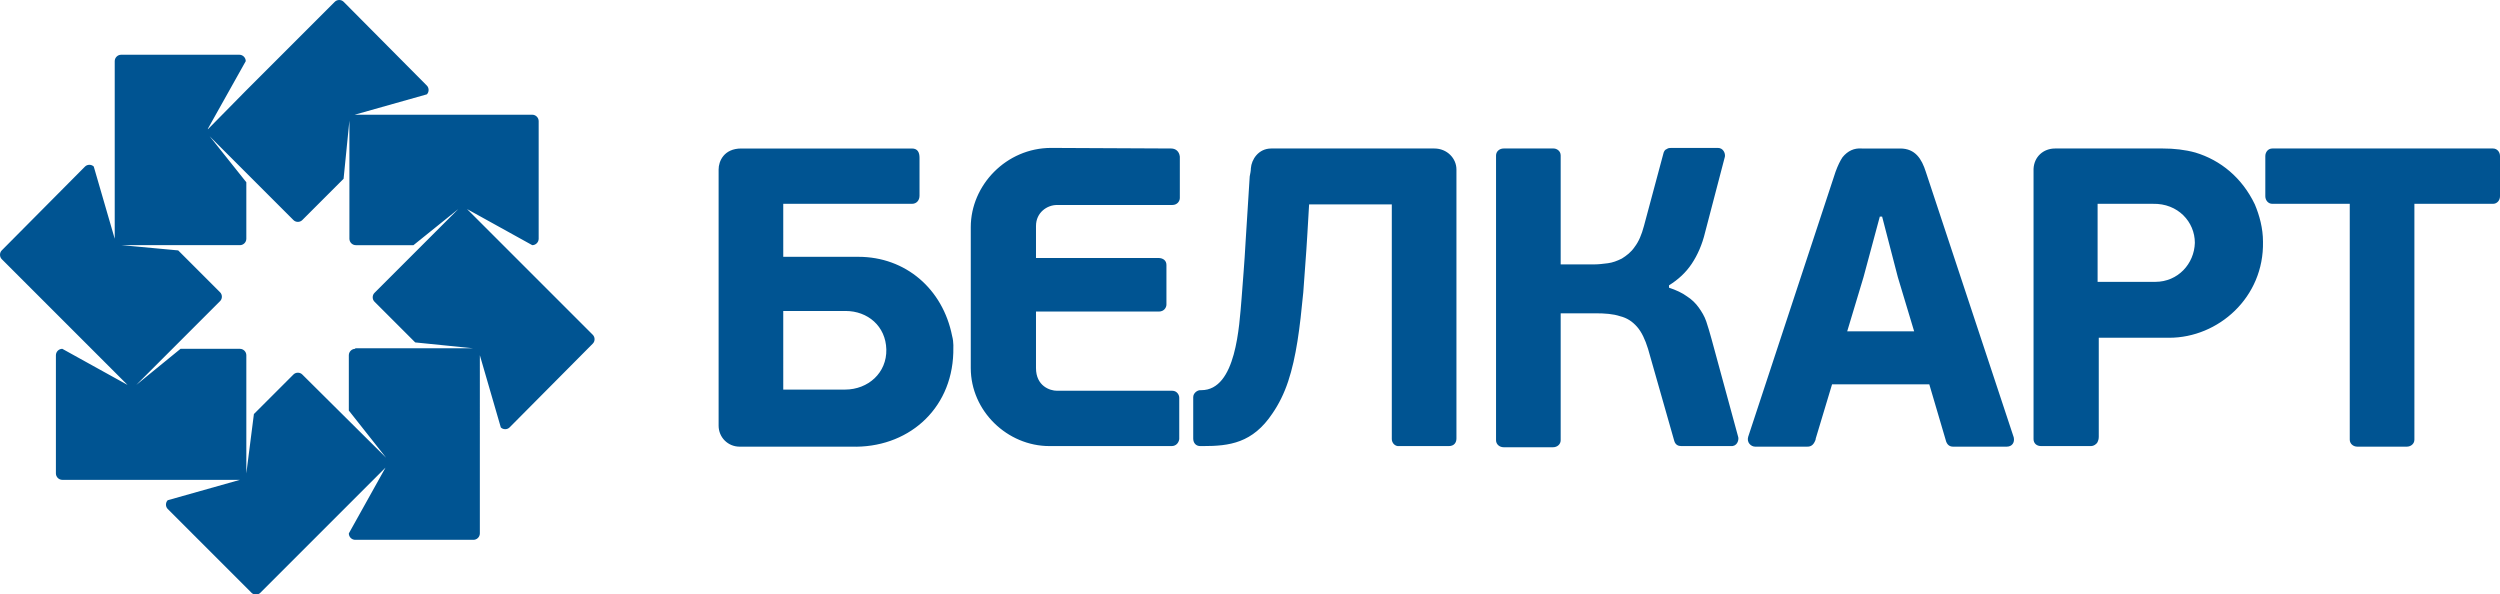 <?xml version="1.0" encoding="utf-8"?>
<!-- Generator: Adobe Illustrator 21.0.0, SVG Export Plug-In . SVG Version: 6.00 Build 0)  -->
<svg version="1.1" id="_x31_" xmlns="http://www.w3.org/2000/svg" xmlns:xlink="http://www.w3.org/1999/xlink" x="0px" y="0px"
	 viewBox="0 0 429.3 102" style="enable-background:new 0 0 429.3 102;" xml:space="preserve">
<style type="text/css">
	.st0{fill-rule:evenodd;clip-rule:evenodd;fill:#005492;}
</style>
<path class="st0" d="M147.4,44.1h-12.9V35h22.1c0.8,0,1.3-0.6,1.3-1.4v-6.5c0-0.9-0.3-1.6-1.3-1.6h-29.3c-3,0-3.9,2.2-3.9,3.6v44
	c0,2,1.6,3.6,3.6,3.6h19.2c9.5,0.3,17.2-6.2,17.5-16.1c0-0.8,0.1-1.8-0.2-2.9C161.9,49.6,155.5,44.1,147.4,44.1z M145.1,66.9h-10.6
	V53.4h10.7c3.8,0,6.9,2.6,7,6.6C152.3,64,149.1,66.9,145.1,66.9z M246.3,25.5h-28c-2.2,0-3.4,1.9-3.5,3.4c0,0.4-0.1,0.9-0.2,1.4
	l-0.7,11.1c-0.2,3.8-0.5,7.1-0.7,9.9c-0.4,4.6-0.9,15.7-6.9,15.7h-0.2c-0.5,0-1.2,0.5-1.2,1.2v7.1c0,0.8,0.5,1.3,1.2,1.3h0.5
	c4.5,0,8.5-0.5,11.9-5.6c1.1-1.6,2-3.4,2.7-5.5c0.7-2.1,1.2-4.4,1.6-6.9c0.4-2.5,0.7-5.3,1-8.4c0.2-3.1,0.5-6.4,0.7-10l0.3-5.1H239
	v40.3c0,0.7,0.6,1.3,1.3,1.2h8.5c0.9,0,1.3-0.6,1.3-1.3V29.1C250.1,27.2,248.5,25.5,246.3,25.5z M201.1,25.5l-20.6-0.1
	c-7.7,0-13.8,6.4-13.8,13.6v24.2c0,7.4,6.3,13.4,13.5,13.4h21c0.7,0,1.2-0.5,1.3-1.2c0-0.1,0-0.3,0-0.4v-6.7c0-0.5-0.4-1.2-1.2-1.2
	h-19.8c-1.2,0-3.6-0.8-3.6-3.9v-9.7h21.1c0.9,0,1.3-0.7,1.3-1.2v-6.8c0-0.7-0.5-1.2-1.4-1.2h-21v-5.5c0-2.3,1.9-3.6,3.6-3.6h19.8
	c0.9,0,1.3-0.7,1.3-1.2v-7.1C202.5,26,201.9,25.5,201.1,25.5z M293.9,58.2c-0.3-1.1-0.6-2.1-0.9-3c-0.3-0.9-0.8-1.7-1.3-2.4
	c-0.5-0.7-1.2-1.4-2-1.9c-0.8-0.6-1.9-1.1-3.1-1.5v-0.4c1.6-1,2.9-2.2,3.9-3.7c1-1.5,1.8-3.3,2.3-5.4l3.4-13
	c0.1-0.6-0.3-1.5-1.2-1.5h-8c-0.3,0-0.5,0-0.8,0.2c-0.3,0.1-0.5,0.4-0.6,0.9l-3.3,12.3c-0.4,1.5-0.9,2.7-1.6,3.6
	c-0.6,0.9-1.4,1.5-2.2,2c-0.8,0.4-1.6,0.7-2.4,0.8c-0.8,0.1-1.6,0.2-2.3,0.2h-5.8V26.7c0-0.8-0.7-1.2-1.2-1.2h-8.6
	c-0.7,0-1.3,0.5-1.3,1.2v48.9c0,0.7,0.6,1.2,1.3,1.2h8.5c0.7,0,1.3-0.5,1.3-1.2V53.8h5.9c1.7,0,3.1,0.1,4.3,0.5
	c1.2,0.3,2.1,0.9,2.9,1.8c0.8,0.9,1.4,2.2,1.9,3.8l4.5,15.8c0.2,0.7,0.7,0.9,1.2,0.9h8.5c1.1,0.1,1.4-1,1.3-1.5L293.9,58.2z
	 M428.1,25.5h-37.9c-0.7,0-1.2,0.6-1.2,1.3v6.9c0,0.7,0.5,1.3,1.2,1.3h13.3v40.5c0,0.7,0.6,1.2,1.3,1.2h8.5c0.7,0,1.3-0.5,1.3-1.2
	V35h13.5c0.7,0,1.2-0.6,1.2-1.3v-6.9C429.3,26.1,428.8,25.5,428.1,25.5z M377,26.2c-1.8-0.5-3.7-0.7-5.6-0.7h-18.5
	c-2,0-3.6,1.4-3.7,3.5c0,0.3,0,0.6,0,0.9v45.5c0,0.7,0.5,1.2,1.3,1.2h8.6c0.4,0,0.9-0.3,1.1-0.7c0.1-0.2,0.2-0.5,0.2-0.9V58h12.1
	c8.4,0,16.3-6.9,16.1-16.5c0-2.3-0.6-4.5-1.4-6.4C385,30.5,381.3,27.5,377,26.2z M370.1,48.4l-9.9,0V35h9.5c4.3-0.1,7.2,3.1,7.2,6.7
	C376.8,45.3,374,48.4,370.1,48.4z M330.7,29.5c-0.7-2.2-1.8-4-4.4-4l-6.6,0c-1.3-0.1-2.4,0.4-3.3,1.5c-0.4,0.6-0.8,1.4-1.2,2.5
	L300.2,75c-0.3,1,0.5,1.7,1.2,1.7h8.9c0.3,0,0.9,0,1.3-0.8c0.1-0.2,0.2-0.4,0.2-0.6l2.8-9.3h16.7l2.8,9.5c0.2,0.9,0.7,1.2,1.3,1.2
	h9.2c0.9,0,1.4-0.7,1.2-1.6L330.7,29.5z M317.2,56.9l2.8-9.3l2.8-10.4h0.4l2.7,10.4l2.8,9.3H317.2z M86.4,42.1l-6.2-6.2l11.2,6.2
	c0.6,0,1.1-0.5,1.1-1.1V20.8c0-0.6-0.5-1.1-1.1-1.1H60.9l12.4-3.5c0.4-0.4,0.4-1.1,0-1.5L59,0.3c-0.4-0.4-1.1-0.4-1.5,0L42.2,15.6
	l-6.5,6.6l0,0h0l0,0l0-0.1l6.5-11.6c0-0.6-0.5-1.1-1.1-1.1H20.8c-0.6,0-1.1,0.5-1.1,1.1V41l-3.6-12.4c-0.4-0.4-1.1-0.4-1.5,0L0.3,43
	c-0.4,0.4-0.4,1.1,0,1.5l21.6,21.6l-11.2-6.2c-0.6,0-1.1,0.5-1.1,1.1v20.3c0,0.6,0.5,1.1,1.1,1.1h30.5l-12.4,3.5
	c-0.4,0.4-0.4,1.1,0,1.5l14.4,14.4c0.4,0.4,1.1,0.4,1.5,0l15.2-15.2l6.3-6.3l-6.3,11.3c0,0.6,0.5,1.1,1.1,1.1h20.3
	c0.6,0,1.1-0.5,1.1-1.1V61l3.6,12.4c0.4,0.4,1.1,0.4,1.5,0L101.8,59c0.4-0.4,0.4-1.1,0-1.5L86.4,42.1z M61,59.9
	c-0.6,0-1.1,0.5-1.1,1.1v9.5l6.4,8.1L51.9,64.3c-0.4-0.4-1.1-0.4-1.5,0l-6.8,6.8l-1.3,10.2V61c0-0.6-0.5-1.1-1.1-1.1H31l-7.6,6.2
	l14.4-14.4c0.4-0.4,0.4-1.1,0-1.5L30.6,43l-9.7-0.9h20.3c0.6,0,1.1-0.5,1.1-1.1v-9.7l-6.3-7.9l14.4,14.4c0.4,0.4,1.1,0.4,1.5,0
	l7.1-7.1l1-10V41c0,0.6,0.5,1.1,1.1,1.1H71l7.7-6.2L64.3,50.3c-0.4,0.4-0.4,1.1,0,1.5l7,7l9.9,1H61z"/>
</svg>

